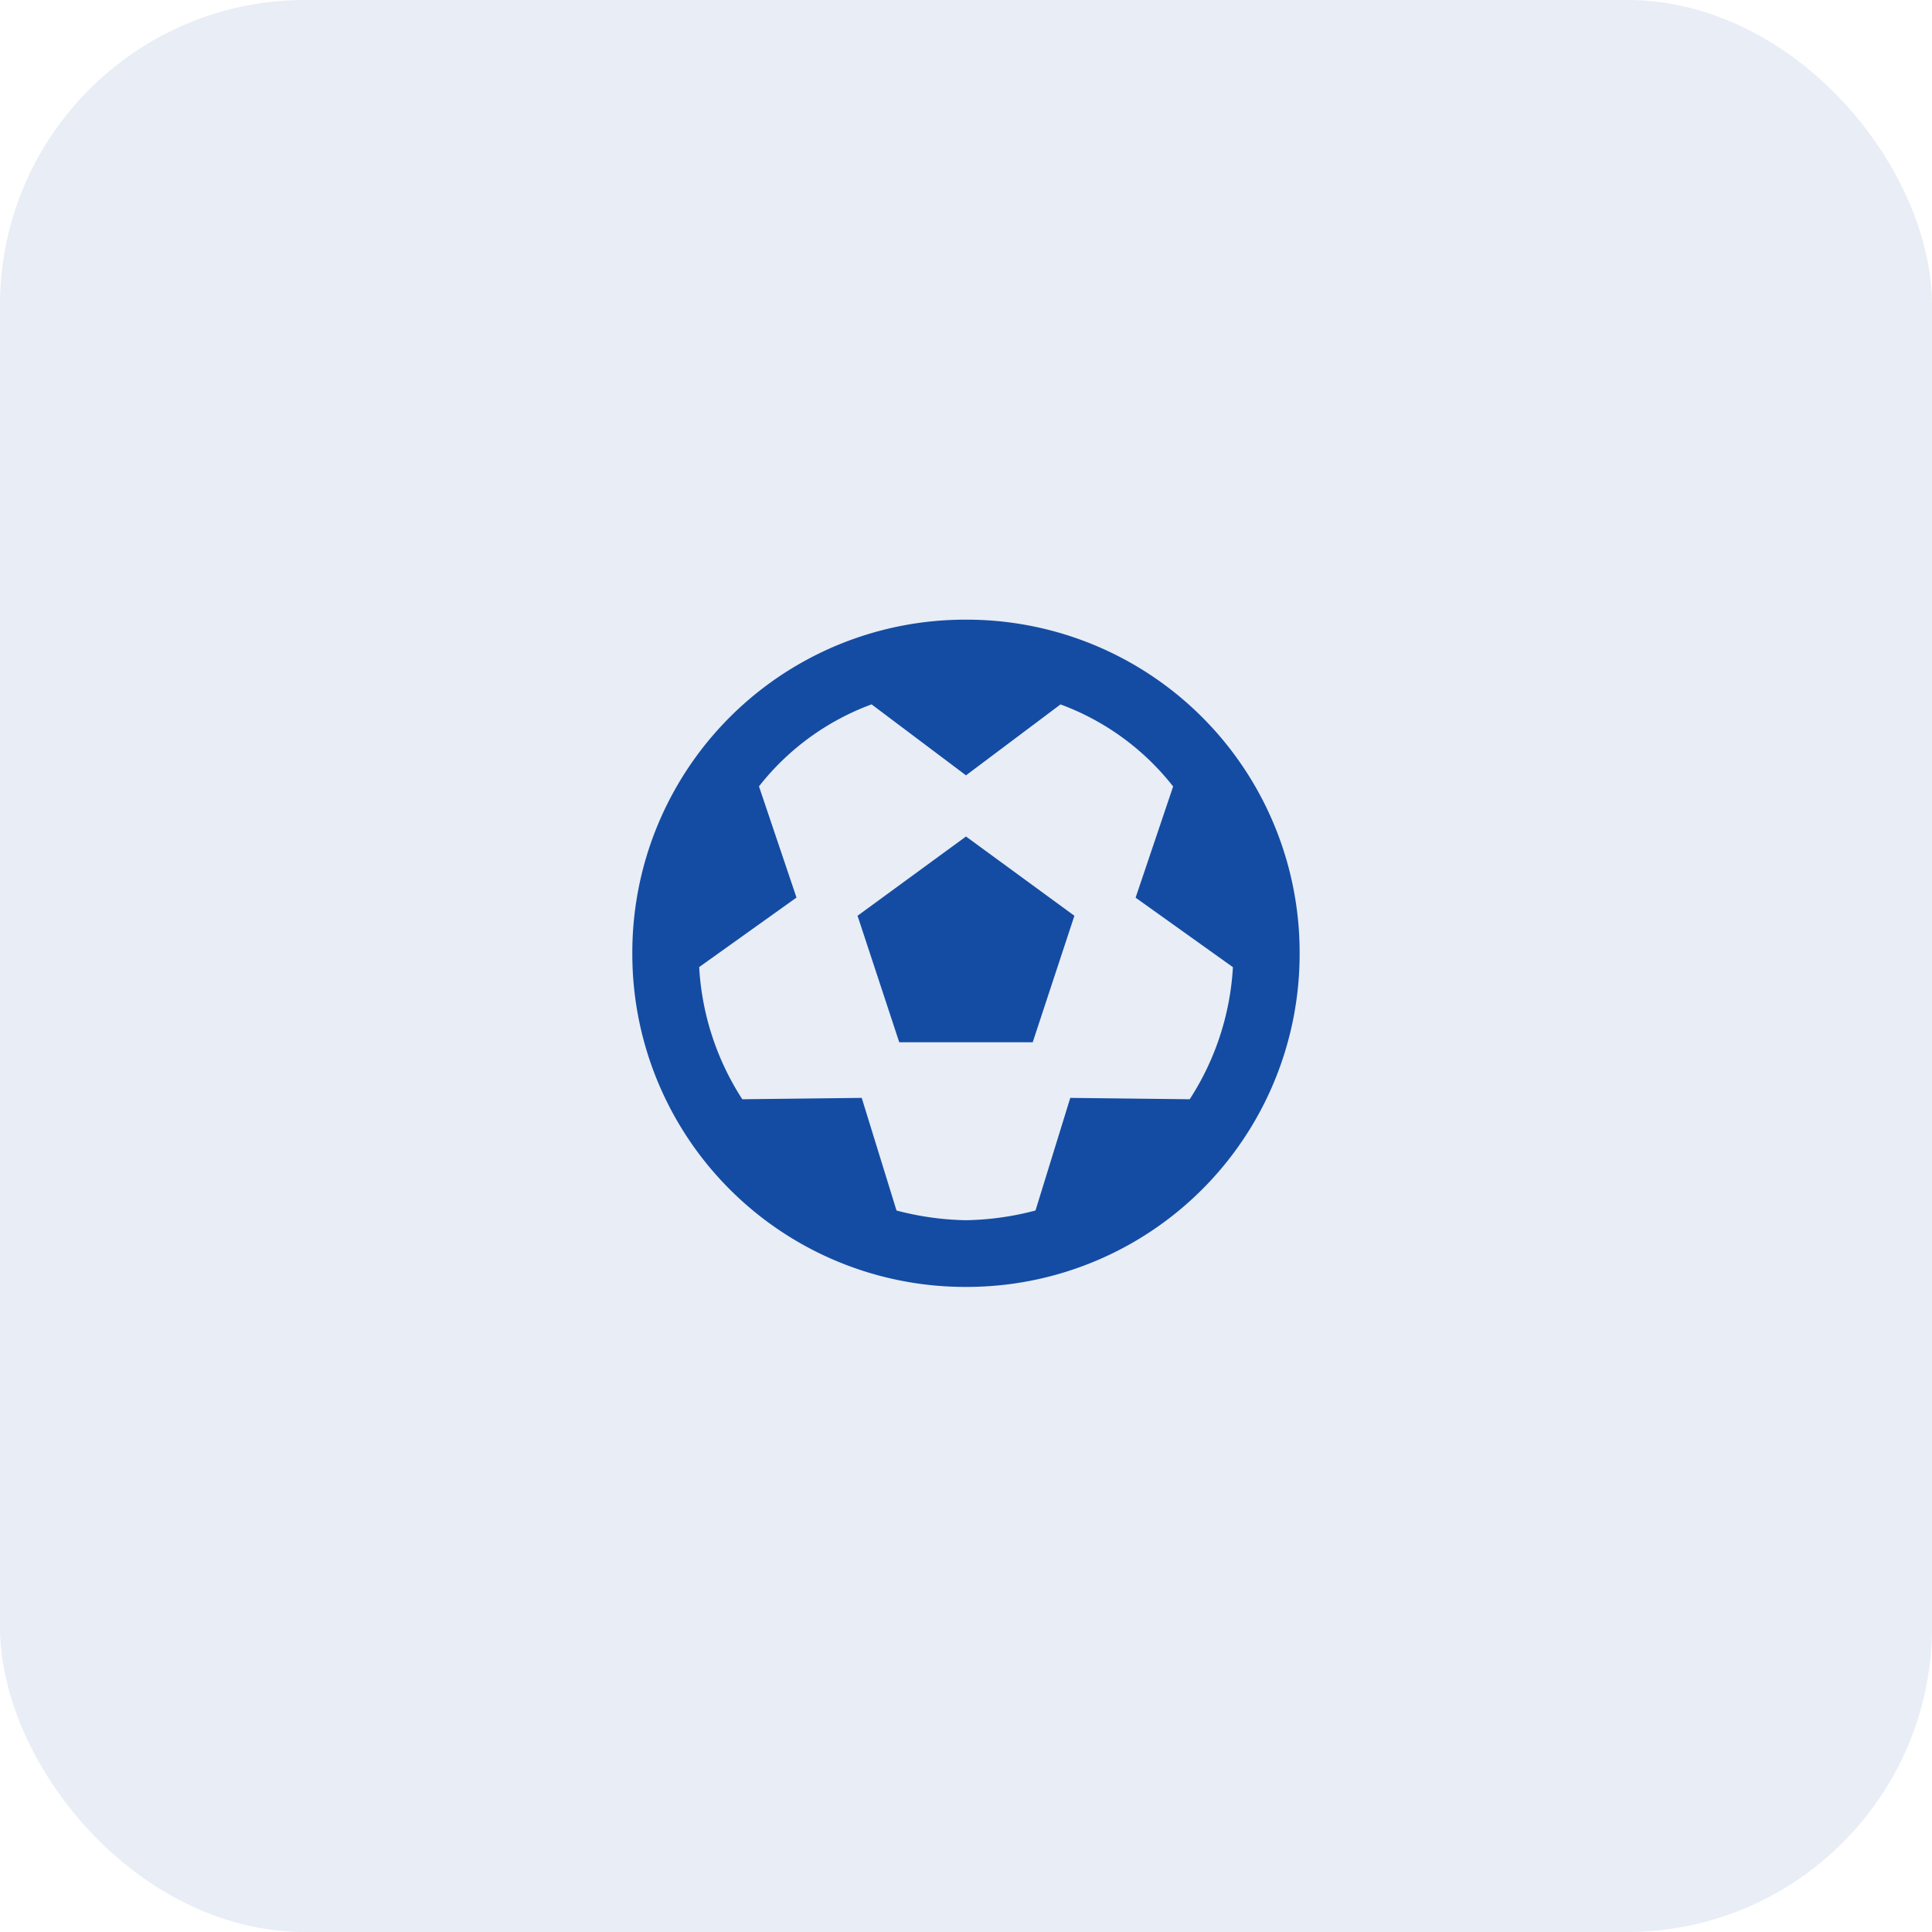 <svg xmlns="http://www.w3.org/2000/svg" width="38" height="38" viewBox="0 0 38 38"><g id="Group_5956" data-name="Group 5956" transform="translate(-236 -2612)"><rect id="Rectangle_3742" data-name="Rectangle 3742" width="38" height="38" rx="6" transform="translate(236 2612)" fill="#144ca3" opacity="0.1"></rect><path id="Path_14710" data-name="Path 14710" d="M-2.133-5.988l.82,2.488H1.312l.82-2.488L0-7.547ZM0-11.812A6.547,6.547,0,0,0-6.563-5.25,6.547,6.547,0,0,0,0,1.312,6.547,6.547,0,0,0,6.562-5.25,6.547,6.547,0,0,0,0-11.812ZM4.4-2.379,2.051-2.406,1.367-.191A5.687,5.687,0,0,1,0,0,5.687,5.687,0,0,1-1.367-.191l-.684-2.215L-4.4-2.379a5.325,5.325,0,0,1-.848-2.6l1.914-1.367-.738-2.187a5.016,5.016,0,0,1,2.215-1.613L0-8.75l1.859-1.395A5.016,5.016,0,0,1,4.074-8.531L3.336-6.344,5.25-4.977A5.325,5.325,0,0,1,4.4-2.379Z" transform="translate(255 2636)" fill="#144ca3"></path></g></svg>